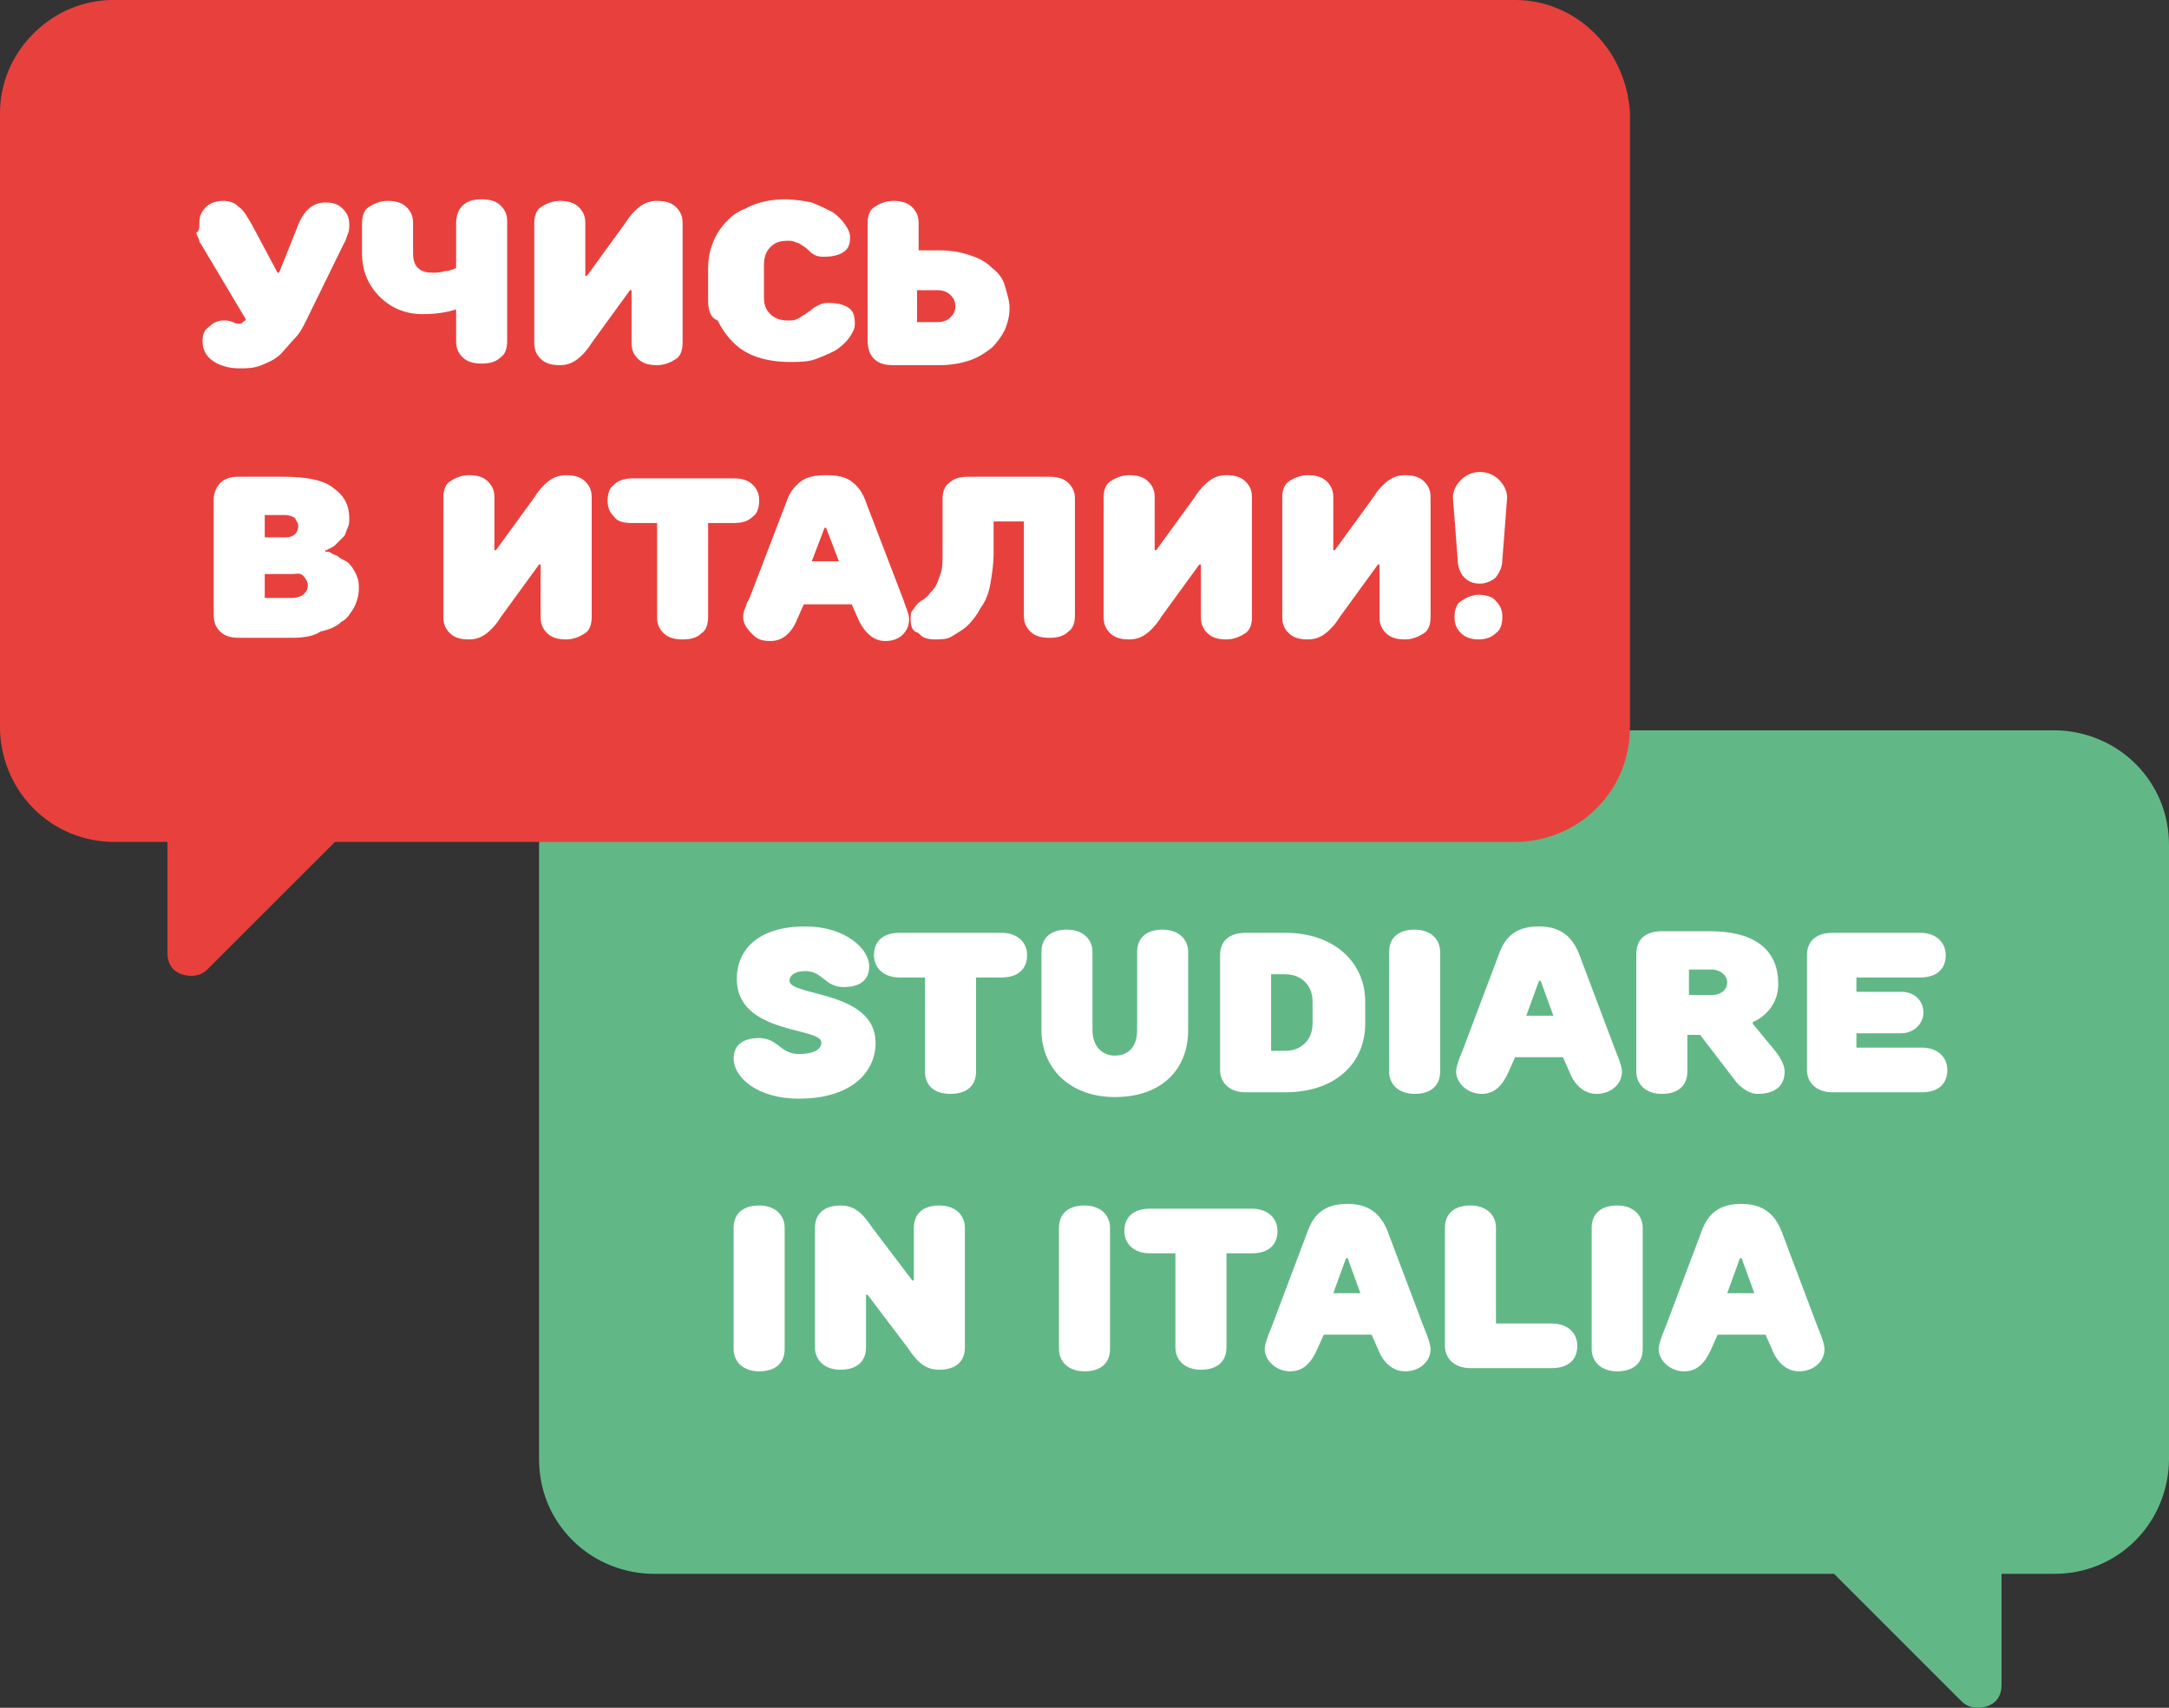 <?xml version="1.0" encoding="UTF-8"?> <svg xmlns="http://www.w3.org/2000/svg" xmlns:xlink="http://www.w3.org/1999/xlink" version="1.1" id="Layer_1" x="0px" y="0px" viewBox="0 0 136 107.1" style="enable-background:new 0 0 136 107.1;" xml:space="preserve"><rect x="0" y="0" width="136" height="107.1" fill="#333333" stroke="none"/> <style type="text/css"> .st0{fill:#61B886;} .st1{fill:#E8413D;} .st2{fill:#FFFFFF;} </style> <path class="st0" d="M35.9,47.9c1.4-1.4,3.2-2.1,5.1-2.1h87.8c1.8,0,3.7,0.7,5.1,2.1c1.4,1.4,2.1,3.2,2.1,5.1v38.5 c0,1.8-0.7,3.7-2.1,5.1c-1.4,1.4-3.2,2.1-5.1,2.1h-3.3v7c0,0.6-0.3,1.1-0.9,1.3c-0.6,0.2-1.2,0.1-1.6-0.3l-8-8H41 c-1.8,0-3.7-0.7-5.1-2.1c-1.4-1.4-2.1-3.2-2.1-5.1V53C33.9,51.2,34.5,49.3,35.9,47.9z"></path> <path class="st1" d="M100,2.1C98.6,0.7,96.8,0,95,0H7.1C5.3,0,3.5,0.7,2.1,2.1C0.7,3.5,0,5.3,0,7.1v38.5c0,1.8,0.7,3.7,2.1,5.1 c1.4,1.4,3.2,2.1,5.1,2.1h3.3v7c0,0.6,0.3,1.1,0.9,1.3c0.6,0.2,1.2,0.1,1.6-0.3l8-8H95c1.8,0,3.7-0.7,5.1-2.1 c1.4-1.4,2.1-3.2,2.1-5.1V7.1C102.1,5.3,101.4,3.5,100,2.1z"></path> <path class="st2" d="M46.2,61.4c0-1.9,1.4-3.3,4.3-3.3c2.5,0,4,1.4,4,2.5c0,0.8-0.5,1.3-1.6,1.3c-1.2,0-1.3-1-2.4-1 c-0.7,0-1,0.3-1,0.6c0,1,5.4,0.6,5.4,3.9c0,1.9-1.6,3.5-4.8,3.5c-2.7,0-4.1-1.4-4.1-2.5c0-0.8,0.5-1.3,1.6-1.3c1.2,0,1.3,1,2.5,1 c1.1,0,1.4-0.4,1.4-0.7C51.6,64.4,46.2,64.9,46.2,61.4z"></path> <path class="st2" d="M56.4,61.3c-1,0-1.6-0.6-1.6-1.4c0-0.9,0.6-1.4,1.6-1.4h6.4c1,0,1.6,0.6,1.6,1.4c0,0.9-0.6,1.4-1.6,1.4h-1.6 v5.9c0,0.9-0.6,1.4-1.6,1.4S58,68.1,58,67.2v-5.9H56.4z"></path> <path class="st2" d="M65.3,64.6v-4.9c0-0.9,0.6-1.4,1.6-1.4c1,0,1.6,0.6,1.6,1.4v4.9c0,1,0.6,1.6,1.4,1.6c0.9,0,1.4-0.6,1.4-1.6 v-4.9c0-0.9,0.6-1.4,1.6-1.4c1,0,1.6,0.6,1.6,1.4v4.9c0,2.5-1.7,4.2-4.6,4.2C67.1,68.8,65.3,67,65.3,64.6z"></path> <path class="st2" d="M85.6,64.2c0,2.5-1.9,4.3-5,4.3h-2.5c-1,0-1.6-0.6-1.6-1.4v-7.2c0-0.9,0.6-1.4,1.6-1.4h2.5c3.1,0,5,1.9,5,4.3 V64.2z M79.7,61v4.9h0.9c1,0,1.7-0.7,1.7-1.7v-1.4c0-1-0.7-1.7-1.7-1.7H79.7z"></path> <path class="st2" d="M90.3,67.2c0,0.9-0.6,1.4-1.6,1.4c-1,0-1.6-0.6-1.6-1.4v-7.5c0-0.9,0.6-1.4,1.6-1.4c1,0,1.6,0.6,1.6,1.4V67.2z"></path> <path class="st2" d="M94.6,67.2c-0.4,0.9-0.9,1.4-1.7,1.4c-0.9,0-1.6-0.7-1.6-1.4c0-0.4,0.4-1.3,0.4-1.3l2.3-6.1 c0.4-1.1,1.1-1.7,2.5-1.7c1.4,0,2.1,0.7,2.5,1.7l2.3,6.1c0,0,0.4,0.9,0.4,1.3c0,0.8-0.7,1.4-1.6,1.4c-0.8,0-1.4-0.6-1.7-1.4L98,66.3 h-3L94.6,67.2z M97.4,63.7l-0.8-2.2h-0.1l-0.8,2.2H97.4z"></path> <path class="st2" d="M105.8,64.9v2.3c0,0.9-0.6,1.4-1.6,1.4c-1,0-1.6-0.6-1.6-1.4v-7.4c0-0.9,0.6-1.4,1.6-1.4h3c3,0,4.3,1.3,4.3,3.3 c0,1.8-1.6,2.4-1.6,2.4v0.1l1.4,1.7c0,0,0.6,0.7,0.6,1.3c0,0.9-0.6,1.4-1.7,1.4c-0.7,0-1.3-0.7-1.3-0.7l-2.3-3H105.8z M107.3,62.4 c0.7,0,1-0.4,1-0.8c0-0.4-0.4-0.8-1-0.8h-1.4v1.6H107.3z"></path> <path class="st2" d="M116.4,61.3v0.9h2.8c0.9,0,1.4,0.6,1.4,1.3c0,0.7-0.6,1.3-1.4,1.3h-2.8v0.9h4.1c1,0,1.6,0.6,1.6,1.4 c0,0.9-0.6,1.4-1.6,1.4h-5.6c-1,0-1.6-0.6-1.6-1.4v-7.2c0-0.9,0.6-1.4,1.6-1.4h5.5c1,0,1.6,0.6,1.6,1.4c0,0.9-0.6,1.4-1.6,1.4H116.4 z"></path> <path class="st2" d="M49.2,84.6c0,0.9-0.6,1.4-1.6,1.4c-1,0-1.6-0.6-1.6-1.4V77c0-0.9,0.6-1.4,1.6-1.4c1,0,1.6,0.6,1.6,1.4V84.6z"></path> <path class="st2" d="M54.3,81.2v3.3c0,0.9-0.6,1.4-1.6,1.4c-1,0-1.6-0.6-1.6-1.4V77c0-0.9,0.6-1.4,1.6-1.4c0.9,0,1.4,0.5,2,1.4 l2.5,3.3h0.1V77c0-0.9,0.6-1.4,1.6-1.4c1,0,1.6,0.6,1.6,1.4v7.5c0,0.9-0.6,1.4-1.6,1.4c-0.9,0-1.4-0.5-2-1.4l-2.5-3.3H54.3z"></path> <path class="st2" d="M69.6,84.6c0,0.9-0.6,1.4-1.6,1.4c-1,0-1.6-0.6-1.6-1.4V77c0-0.9,0.6-1.4,1.6-1.4c1,0,1.6,0.6,1.6,1.4V84.6z"></path> <path class="st2" d="M72.1,78.6c-1,0-1.6-0.6-1.6-1.4c0-0.9,0.6-1.4,1.6-1.4h6.4c1,0,1.6,0.6,1.6,1.4c0,0.9-0.6,1.4-1.6,1.4h-1.6 v5.9c0,0.9-0.6,1.4-1.6,1.4c-1,0-1.6-0.6-1.6-1.4v-5.9H72.1z"></path> <path class="st2" d="M82.6,84.6c-0.4,0.9-0.9,1.4-1.7,1.4c-0.9,0-1.6-0.7-1.6-1.4c0-0.4,0.4-1.3,0.4-1.3l2.3-6.1 c0.4-1.1,1.1-1.7,2.5-1.7c1.4,0,2.1,0.7,2.5,1.7l2.3,6.1c0,0,0.4,0.9,0.4,1.3c0,0.8-0.7,1.4-1.6,1.4c-0.8,0-1.4-0.6-1.7-1.4L86,83.7 h-3L82.6,84.6z M85.3,81.1l-0.8-2.2h-0.1l-0.8,2.2H85.3z"></path> <path class="st2" d="M97.3,83c1,0,1.6,0.6,1.6,1.4c0,0.9-0.6,1.4-1.6,1.4h-5.1c-1,0-1.6-0.6-1.6-1.4V77c0-0.9,0.6-1.4,1.6-1.4 c1,0,1.6,0.6,1.6,1.4V83H97.3z"></path> <path class="st2" d="M103,84.6c0,0.9-0.6,1.4-1.6,1.4c-1,0-1.6-0.6-1.6-1.4V77c0-0.9,0.6-1.4,1.6-1.4c1,0,1.6,0.6,1.6,1.4V84.6z"></path> <path class="st2" d="M107.3,84.6c-0.4,0.9-0.9,1.4-1.7,1.4c-0.9,0-1.6-0.7-1.6-1.4c0-0.4,0.4-1.3,0.4-1.3l2.3-6.1 c0.4-1.1,1.1-1.7,2.5-1.7c1.4,0,2.1,0.7,2.5,1.7l2.3,6.1c0,0,0.4,0.9,0.4,1.3c0,0.8-0.7,1.4-1.6,1.4c-0.8,0-1.4-0.6-1.7-1.4 l-0.4-0.9h-3L107.3,84.6z M110,81.1l-0.8-2.2h-0.1l-0.8,2.2H110z"></path> <g> <path class="st2" d="M12.5,14c0-0.4,0.1-0.7,0.4-1c0.3-0.3,0.7-0.4,1.1-0.4c0.4,0,0.7,0.1,1,0.4c0.3,0.2,0.5,0.6,0.8,1.1l1.6,3h0.1 l1.2-3c0.4-1,1-1.4,1.7-1.4c0.5,0,0.8,0.1,1.1,0.4c0.3,0.3,0.4,0.6,0.4,1c0,0.2,0,0.4-0.1,0.6c-0.1,0.2-0.1,0.4-0.2,0.5l-0.1,0.2 l-2.3,4.7c-0.2,0.4-0.4,0.8-0.7,1.1c-0.3,0.3-0.6,0.7-0.9,1c-0.3,0.3-0.7,0.5-1.2,0.7s-0.9,0.2-1.4,0.2c-0.7,0-1.3-0.2-1.7-0.5 c-0.4-0.3-0.6-0.7-0.6-1.2c0-0.4,0.1-0.7,0.4-0.9c0.3-0.3,0.6-0.4,0.9-0.4c0.2,0,0.4,0,0.6,0.1c0.2,0.1,0.3,0.1,0.4,0.1 c0.1,0,0.2,0,0.2-0.1c0.1,0,0.1-0.1,0.2-0.1l0-0.1l-2.8-4.7c0,0-0.1-0.1-0.1-0.2c0-0.1-0.1-0.2-0.2-0.5 C12.5,14.5,12.5,14.3,12.5,14z"></path> <path class="st2" d="M22.7,15.9V14c0-0.4,0.1-0.8,0.4-1s0.7-0.4,1.2-0.4c0.5,0,0.9,0.1,1.2,0.4s0.4,0.6,0.4,1v1.9 c0,0.4,0.1,0.7,0.3,0.9c0.2,0.2,0.5,0.3,0.9,0.3c0.3,0,0.5,0,0.8-0.1c0.3,0,0.4-0.1,0.5-0.1l0.2-0.1v-2.8c0-0.4,0.1-0.8,0.4-1.1 s0.7-0.4,1.2-0.4c0.5,0,0.9,0.1,1.2,0.4c0.3,0.3,0.4,0.6,0.4,1v7.5c0,0.4-0.1,0.8-0.4,1c-0.3,0.3-0.7,0.4-1.2,0.4 c-0.5,0-0.9-0.1-1.2-0.4s-0.4-0.6-0.4-1v-2c-0.6,0.2-1.3,0.3-2.1,0.3c-1.1,0-2-0.4-2.7-1.1S22.7,17,22.7,15.9z"></path> <path class="st2" d="M33.5,21.5V14c0-0.4,0.1-0.8,0.4-1s0.7-0.4,1.2-0.4c0.5,0,0.9,0.1,1.2,0.4s0.4,0.6,0.4,1v3.3h0.1l2.4-3.3 c0.3-0.5,0.7-0.9,1-1.1c0.3-0.2,0.6-0.3,1-0.3c0.5,0,0.9,0.1,1.2,0.4s0.4,0.6,0.4,1v7.5c0,0.4-0.1,0.8-0.4,1s-0.7,0.4-1.2,0.4 c-0.5,0-0.9-0.1-1.2-0.4c-0.3-0.3-0.4-0.6-0.4-1v-3.3h-0.1l-2.4,3.3c-0.3,0.5-0.7,0.9-1,1.1c-0.3,0.2-0.6,0.3-1,0.3 c-0.5,0-0.9-0.1-1.2-0.4S33.5,21.9,33.5,21.5z"></path> <path class="st2" d="M44.4,18.8v-2c0-0.8,0.2-1.5,0.6-2.2c0.4-0.6,0.9-1.2,1.7-1.5c0.7-0.4,1.6-0.6,2.5-0.6c0.6,0,1.2,0.1,1.7,0.2 c0.5,0.2,0.9,0.4,1.3,0.6c0.3,0.2,0.6,0.5,0.8,0.8c0.2,0.3,0.3,0.5,0.3,0.8c0,0.4-0.1,0.7-0.4,0.9c-0.3,0.2-0.7,0.3-1.2,0.3 c-0.2,0-0.4,0-0.6-0.1c-0.2-0.1-0.3-0.2-0.4-0.3c-0.1-0.1-0.2-0.2-0.4-0.3c-0.1-0.1-0.3-0.2-0.4-0.2c-0.2-0.1-0.3-0.1-0.5-0.1 c-0.5,0-0.8,0.1-1.1,0.4s-0.4,0.7-0.4,1.1v2c0,0.5,0.1,0.8,0.4,1.1c0.3,0.3,0.7,0.4,1.1,0.4c0.2,0,0.4,0,0.6-0.1 c0.2-0.1,0.3-0.2,0.5-0.3c0.1-0.1,0.3-0.2,0.4-0.3c0.1-0.1,0.3-0.2,0.5-0.3c0.2-0.1,0.4-0.1,0.6-0.1c0.5,0,0.9,0.1,1.2,0.3 c0.3,0.2,0.4,0.5,0.4,1c0,0.3-0.1,0.5-0.3,0.8c-0.2,0.3-0.4,0.5-0.8,0.8c-0.3,0.2-0.8,0.4-1.3,0.6c-0.5,0.2-1.1,0.2-1.7,0.2 c-0.7,0-1.4-0.1-2-0.3s-1.1-0.5-1.5-0.9c-0.4-0.4-0.7-0.8-1-1.4C44.5,19.9,44.4,19.4,44.4,18.8z"></path> <path class="st2" d="M54.4,21.3V14c0-0.4,0.1-0.8,0.4-1s0.7-0.4,1.2-0.4c0.5,0,0.9,0.1,1.2,0.4s0.4,0.6,0.4,1v1.7h1.3 c0.7,0,1.3,0.1,1.9,0.3c0.6,0.2,1,0.4,1.4,0.8c0.4,0.3,0.7,0.7,0.8,1.1s0.3,0.9,0.3,1.4c0,0.5-0.1,0.9-0.3,1.4 c-0.2,0.4-0.5,0.8-0.8,1.1c-0.4,0.3-0.8,0.6-1.4,0.8c-0.6,0.2-1.2,0.3-1.9,0.3H56c-0.5,0-0.9-0.1-1.2-0.4S54.4,21.8,54.4,21.3z M57.5,20.2h1.3c0.3,0,0.6-0.1,0.8-0.3c0.2-0.2,0.3-0.4,0.3-0.7c0-0.3-0.1-0.5-0.3-0.7c-0.2-0.2-0.5-0.3-0.8-0.3h-1.3V20.2z"></path> <path class="st2" d="M13.4,38.5v-7.2c0-0.4,0.2-0.8,0.4-1c0.3-0.3,0.7-0.4,1.1-0.4h2.9c1.4,0,2.5,0.2,3.1,0.7c0.7,0.5,1,1.1,1,1.9 c0,0.2,0,0.4-0.1,0.6c-0.1,0.2-0.1,0.3-0.2,0.5c-0.1,0.1-0.2,0.2-0.3,0.3c-0.1,0.1-0.2,0.2-0.3,0.3c-0.1,0.1-0.2,0.1-0.3,0.2 c-0.1,0-0.2,0.1-0.2,0.1l-0.1,0v0.1c0,0,0.1,0,0.1,0s0.2,0,0.3,0.1c0.1,0.1,0.3,0.1,0.4,0.2c0.1,0.1,0.3,0.2,0.5,0.3 c0.2,0.1,0.3,0.3,0.4,0.4c0.1,0.2,0.2,0.3,0.3,0.6c0.1,0.2,0.1,0.5,0.1,0.7c0,0.4-0.1,0.8-0.3,1.2c-0.2,0.3-0.4,0.7-0.8,0.9 c-0.3,0.3-0.8,0.5-1.3,0.6C19.7,39.9,19,40,18.3,40H15c-0.5,0-0.9-0.1-1.2-0.4S13.4,39,13.4,38.5z M16.6,33.7h1.3 c0.3,0,0.5-0.1,0.6-0.2c0.1-0.1,0.2-0.3,0.2-0.5s-0.1-0.3-0.2-0.5c-0.1-0.1-0.4-0.2-0.6-0.2h-1.3V33.7z M16.6,37.5h1.7 c0.3,0,0.6-0.1,0.7-0.2c0.2-0.2,0.3-0.3,0.3-0.6c0-0.2-0.1-0.4-0.3-0.6S18.6,36,18.3,36h-1.7V37.5z"></path> <path class="st2" d="M27.8,38.7v-7.5c0-0.4,0.1-0.8,0.4-1s0.7-0.4,1.2-0.4c0.5,0,0.9,0.1,1.2,0.4s0.4,0.6,0.4,1v3.3h0.1l2.4-3.3 c0.3-0.5,0.7-0.9,1-1.1c0.3-0.2,0.6-0.3,1-0.3c0.5,0,0.9,0.1,1.2,0.4s0.4,0.6,0.4,1v7.5c0,0.4-0.1,0.8-0.4,1s-0.7,0.4-1.2,0.4 c-0.5,0-0.9-0.1-1.2-0.4c-0.3-0.3-0.4-0.6-0.4-1v-3.3h-0.1l-2.4,3.3c-0.3,0.5-0.7,0.9-1,1.1c-0.3,0.2-0.6,0.3-1,0.3 c-0.5,0-0.9-0.1-1.2-0.4S27.8,39.1,27.8,38.7z"></path> <path class="st2" d="M38.5,32.4c-0.3-0.3-0.4-0.6-0.4-1c0-0.4,0.1-0.8,0.4-1c0.3-0.3,0.7-0.4,1.2-0.4h6.3c0.5,0,0.9,0.1,1.2,0.4 c0.3,0.3,0.4,0.6,0.4,1c0,0.4-0.1,0.8-0.4,1c-0.3,0.3-0.7,0.4-1.2,0.4h-1.6v5.9c0,0.4-0.1,0.8-0.4,1c-0.3,0.3-0.7,0.4-1.2,0.4 c-0.5,0-0.9-0.1-1.2-0.4s-0.4-0.6-0.4-1v-5.9h-1.6C39.1,32.8,38.7,32.7,38.5,32.4z"></path> <path class="st2" d="M46.6,38.7c0-0.1,0-0.3,0.1-0.5c0.1-0.2,0.1-0.4,0.2-0.5l0.1-0.2l2.3-6c0.2-0.6,0.5-1,0.9-1.3 c0.4-0.3,0.9-0.4,1.6-0.4c0.7,0,1.2,0.1,1.6,0.4c0.4,0.3,0.7,0.7,0.9,1.3l2.3,6c0.2,0.6,0.4,1,0.4,1.3c0,0.4-0.1,0.7-0.4,1 c-0.3,0.3-0.7,0.4-1.1,0.4c-0.7,0-1.3-0.5-1.7-1.4l-0.4-0.9h-3l-0.4,0.9c-0.4,1-1,1.4-1.7,1.4c-0.5,0-0.8-0.1-1.1-0.4 C46.8,39.4,46.6,39.1,46.6,38.7z M50.9,35.2h1.7l-0.8-2.1h-0.1L50.9,35.2z"></path> <path class="st2" d="M57.1,38.8c0-0.2,0-0.4,0.1-0.5c0.1-0.1,0.2-0.3,0.3-0.4c0.1-0.1,0.2-0.2,0.4-0.3c0.1-0.1,0.3-0.2,0.4-0.4 c0.1-0.1,0.3-0.3,0.4-0.5c0.1-0.2,0.2-0.5,0.3-0.8s0.1-0.7,0.1-1.2v-3.4c0-0.4,0.1-0.8,0.4-1c0.3-0.3,0.7-0.4,1.2-0.4h5.1 c0.5,0,0.9,0.1,1.2,0.4c0.3,0.3,0.4,0.6,0.4,1v7.3c0,0.4-0.1,0.8-0.4,1c-0.3,0.3-0.7,0.4-1.2,0.4c-0.5,0-0.9-0.1-1.2-0.4 s-0.4-0.6-0.4-1v-5.9h-1.9v2c0,0.7-0.1,1.3-0.2,1.9c-0.1,0.6-0.3,1.1-0.6,1.5c-0.2,0.4-0.5,0.8-0.8,1.1c-0.3,0.3-0.7,0.5-1,0.7 s-0.7,0.2-1.1,0.2c-0.4,0-0.8-0.1-1-0.4C57.2,39.6,57.1,39.3,57.1,38.8z"></path> <path class="st2" d="M69.2,38.7v-7.5c0-0.4,0.1-0.8,0.4-1s0.7-0.4,1.2-0.4c0.5,0,0.9,0.1,1.2,0.4s0.4,0.6,0.4,1v3.3h0.1l2.4-3.3 c0.3-0.5,0.7-0.9,1-1.1c0.3-0.2,0.6-0.3,1-0.3c0.5,0,0.9,0.1,1.2,0.4s0.4,0.6,0.4,1v7.5c0,0.4-0.1,0.8-0.4,1s-0.7,0.4-1.2,0.4 c-0.5,0-0.9-0.1-1.2-0.4c-0.3-0.3-0.4-0.6-0.4-1v-3.3h-0.1l-2.4,3.3c-0.3,0.5-0.7,0.9-1,1.1c-0.3,0.2-0.6,0.3-1,0.3 c-0.5,0-0.9-0.1-1.2-0.4S69.2,39.1,69.2,38.7z"></path> <path class="st2" d="M80.4,38.7v-7.5c0-0.4,0.1-0.8,0.4-1s0.7-0.4,1.2-0.4c0.5,0,0.9,0.1,1.2,0.4s0.4,0.6,0.4,1v3.3h0.1l2.4-3.3 c0.3-0.5,0.7-0.9,1-1.1c0.3-0.2,0.6-0.3,1-0.3c0.5,0,0.9,0.1,1.2,0.4s0.4,0.6,0.4,1v7.5c0,0.4-0.1,0.8-0.4,1s-0.7,0.4-1.2,0.4 c-0.5,0-0.9-0.1-1.2-0.4c-0.3-0.3-0.4-0.6-0.4-1v-3.3h-0.1L84,38.7c-0.3,0.5-0.7,0.9-1,1.1c-0.3,0.2-0.6,0.3-1,0.3 c-0.5,0-0.9-0.1-1.2-0.4S80.4,39.1,80.4,38.7z"></path> <path class="st2" d="M91.1,31.2c0-0.4,0.2-0.8,0.5-1.1c0.3-0.3,0.7-0.5,1.2-0.5s0.9,0.2,1.2,0.5c0.3,0.3,0.5,0.7,0.5,1.1l-0.3,3.9 c0,0.5-0.2,0.8-0.4,1.1c-0.2,0.2-0.6,0.4-1,0.4s-0.7-0.1-1-0.4c-0.2-0.2-0.4-0.6-0.4-1.1L91.1,31.2z M91.6,39.7 c-0.3-0.3-0.4-0.6-0.4-1s0.1-0.8,0.4-1s0.7-0.4,1.1-0.4s0.9,0.1,1.1,0.4c0.3,0.3,0.4,0.6,0.4,1s-0.1,0.8-0.4,1 c-0.3,0.3-0.7,0.4-1.1,0.4S91.9,40,91.6,39.7z"></path> </g> </svg> 